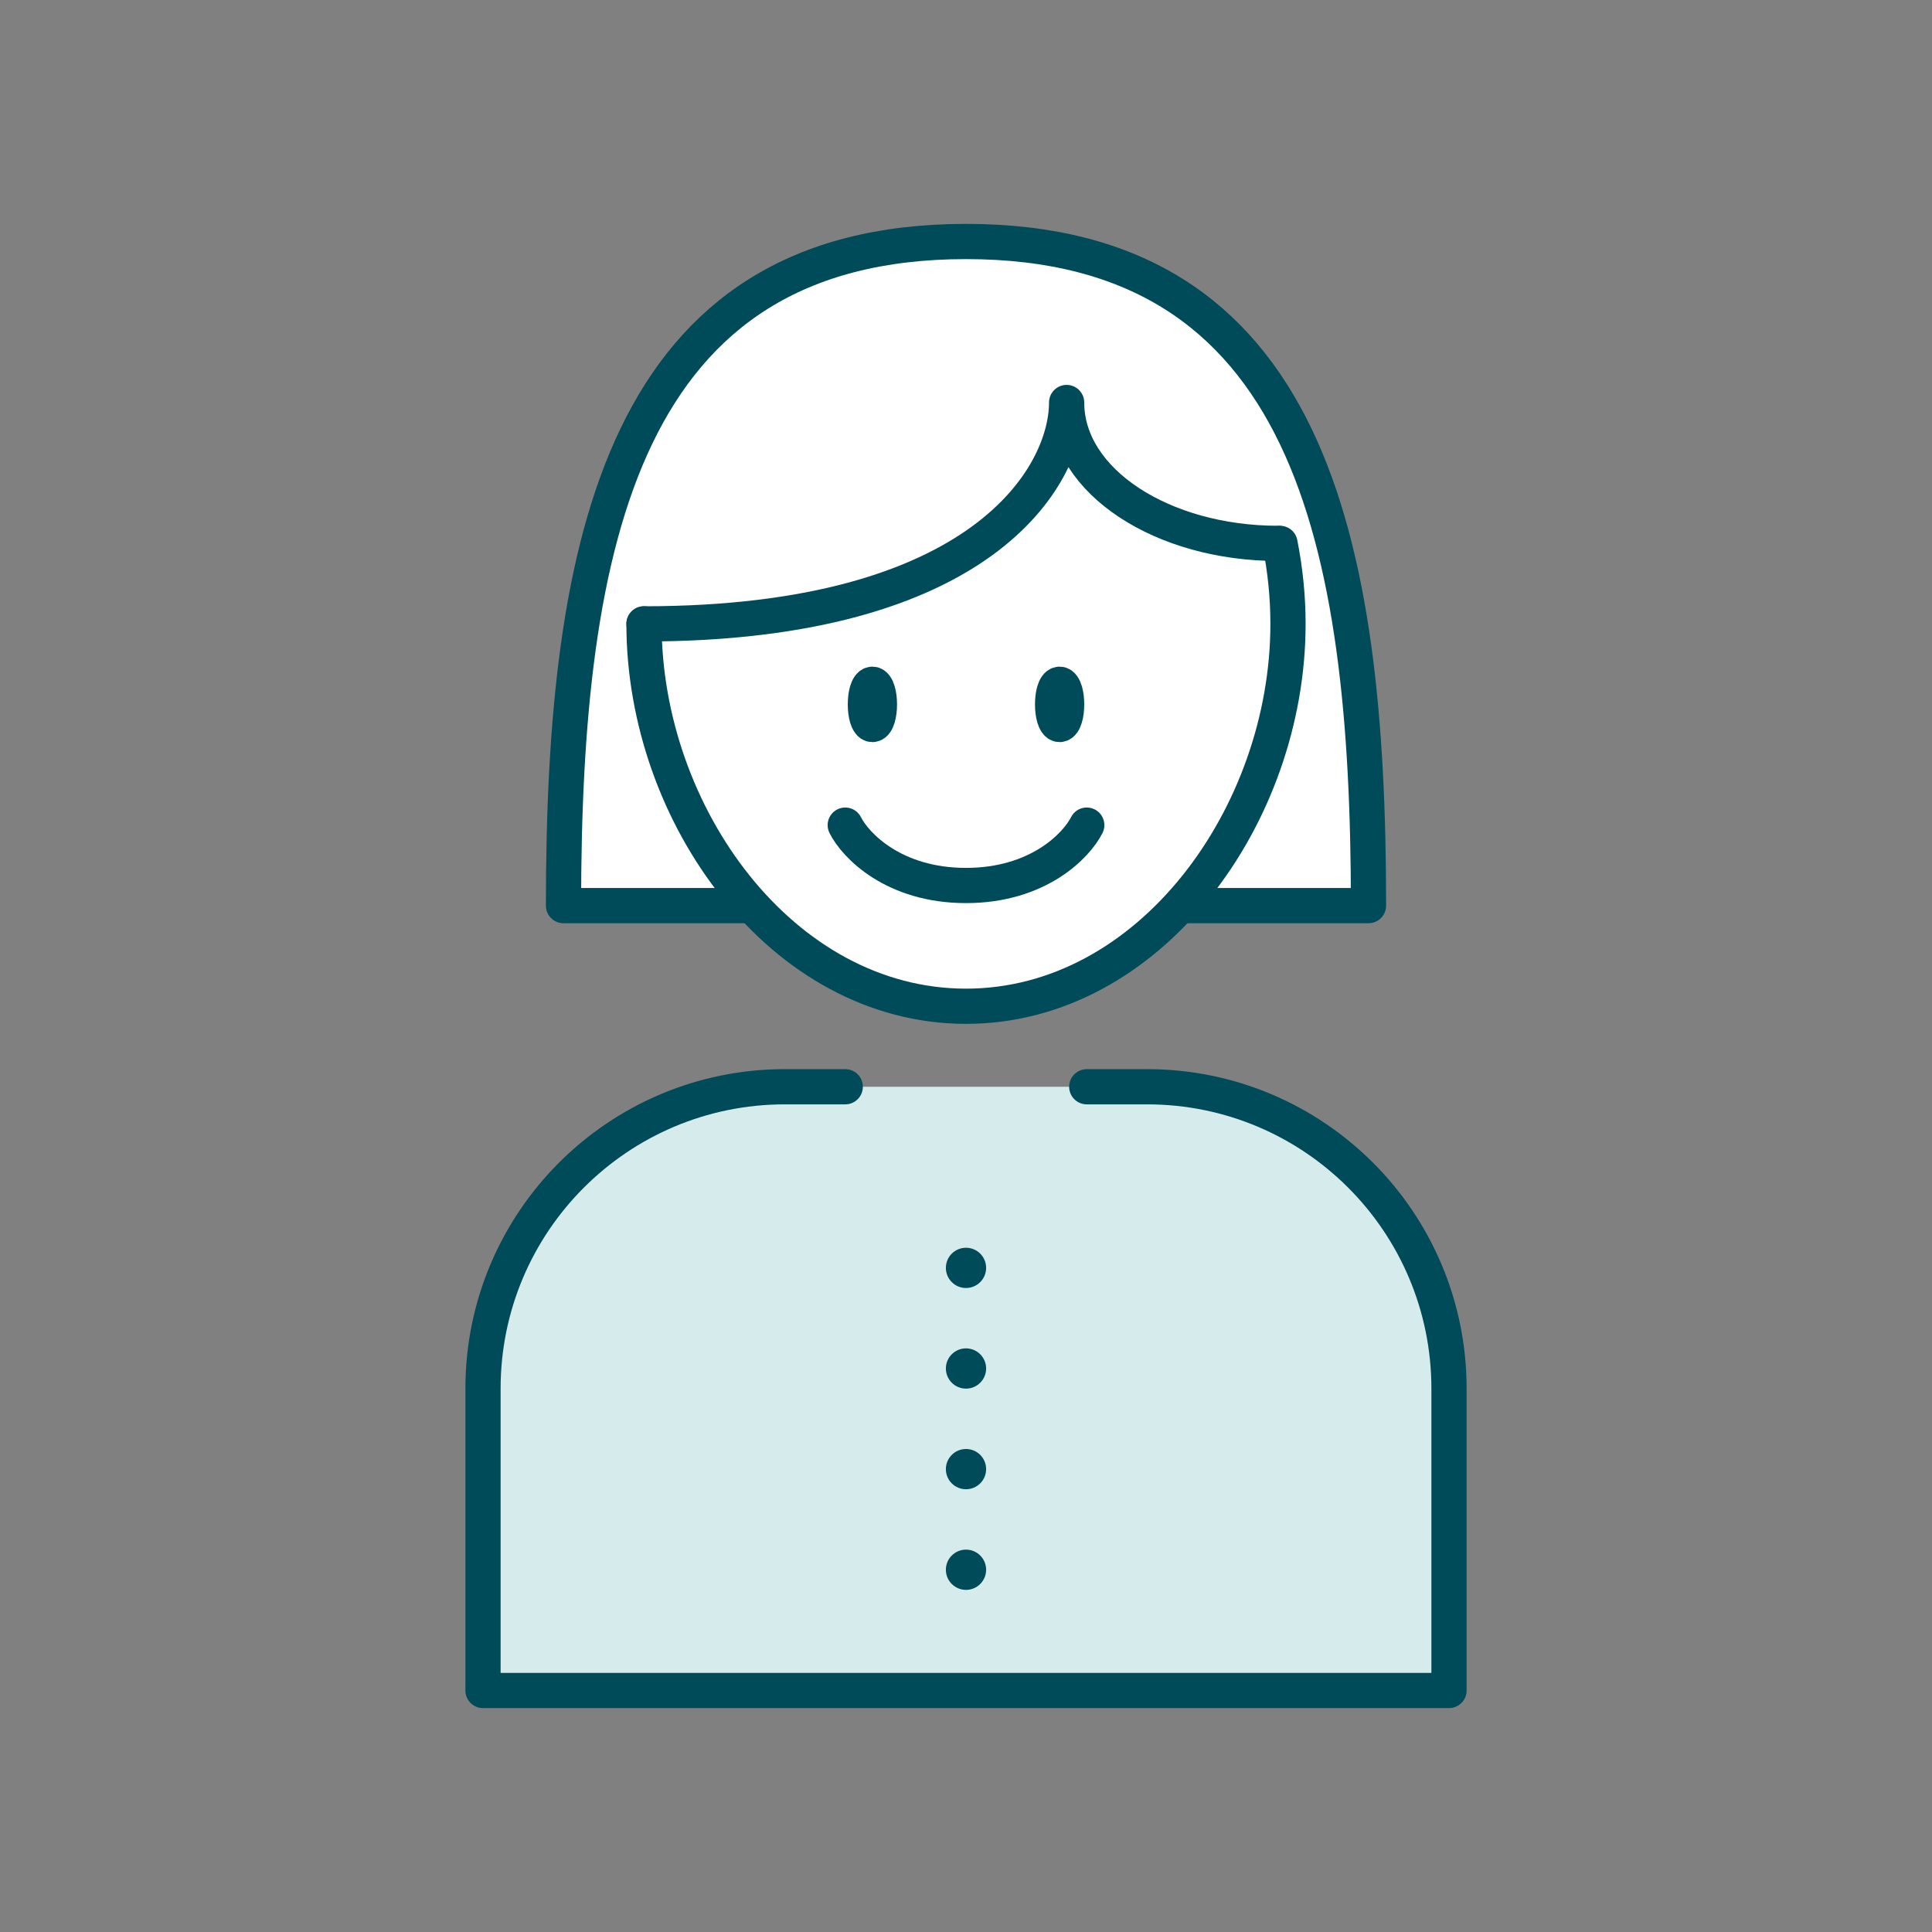 <svg width="96" height="96" viewBox="0 0 96 96" fill="none" xmlns="http://www.w3.org/2000/svg">
<rect x="0" y="0" width="96" height="96" fill="#808080" stroke="none"/>
<path d="M32 31C32 40.5 38.857 50 48 50C57.143 50 64 40.5 64 31C64 21.5 57.143 12 48 12C38.857 12 32 21.5 32 31Z" fill="white"/>
<path d="M72 69C72 60.716 65.284 54 57 54H39C30.716 54 24 60.716 24 69V84H72V69Z" fill="#D6EBEB"/>
<path d="M48 12C31 12 28 26.775 28 45L37 45L59 45H68C68 26.775 65 12 48 12Z" fill="white"/>
<path d="M32 31C32 40.5 38.857 50 48 50C57.143 50 64 40.5 64 31C64 29.658 63.863 28.316 63.602 27" stroke="#004B5A" stroke-width="1.75" stroke-linecap="round" stroke-linejoin="round"/>
<path d="M42 54H39C30.716 54 24 60.716 24 69V84H72V69C72 60.716 65.284 54 57 54H54" stroke="#004B5A" stroke-width="1.75" stroke-linecap="round" stroke-linejoin="round"/>
<path d="M32 31C48.8 31 53 23.667 53 20C53 23.938 57.786 27 63.5 27" stroke="#004B5A" stroke-width="1.75" stroke-linecap="round" stroke-linejoin="round"/>
<path d="M42 41C42.5 42 44.4 44 48 44C51.6 44 53.5 42 54 41" stroke="#004B5A" stroke-width="1.75" stroke-linecap="round"/>
<path d="M52.652 34C52.525 34 52.435 34.173 52.384 34.346C52.331 34.526 52.303 34.757 52.303 35C52.303 35.243 52.331 35.474 52.384 35.654C52.435 35.827 52.525 36 52.652 36C52.778 36 52.868 35.827 52.919 35.654C52.972 35.474 53 35.243 53 35C53 34.757 52.972 34.526 52.919 34.346C52.868 34.173 52.778 34 52.652 34Z" fill="#004B5A" stroke="#004B5A" stroke-width="1.75"/>
<path d="M43.349 34C43.222 34 43.132 34.173 43.081 34.346C43.029 34.526 43 34.757 43 35C43 35.243 43.029 35.474 43.081 35.654C43.132 35.827 43.222 36 43.349 36C43.476 36 43.565 35.827 43.616 35.654C43.669 35.474 43.698 35.243 43.698 35C43.698 34.757 43.669 34.526 43.616 34.346C43.565 34.173 43.476 34 43.349 34Z" fill="#004B5A" stroke="#004B5A" stroke-width="1.75"/>
<path d="M37 45L28 45C28 26.775 31 12 48 12C65 12 68 26.775 68 45H59" stroke="#004B5A" stroke-width="1.75" stroke-linecap="round" stroke-linejoin="round"/>
<circle cx="48" cy="68" r="1" fill="#004B5A"/>
<circle cx="48" cy="63" r="1" fill="#004B5A"/>
<circle cx="48" cy="73" r="1" fill="#004B5A"/>
<circle cx="48" cy="78" r="1" fill="#004B5A"/>
</svg>
